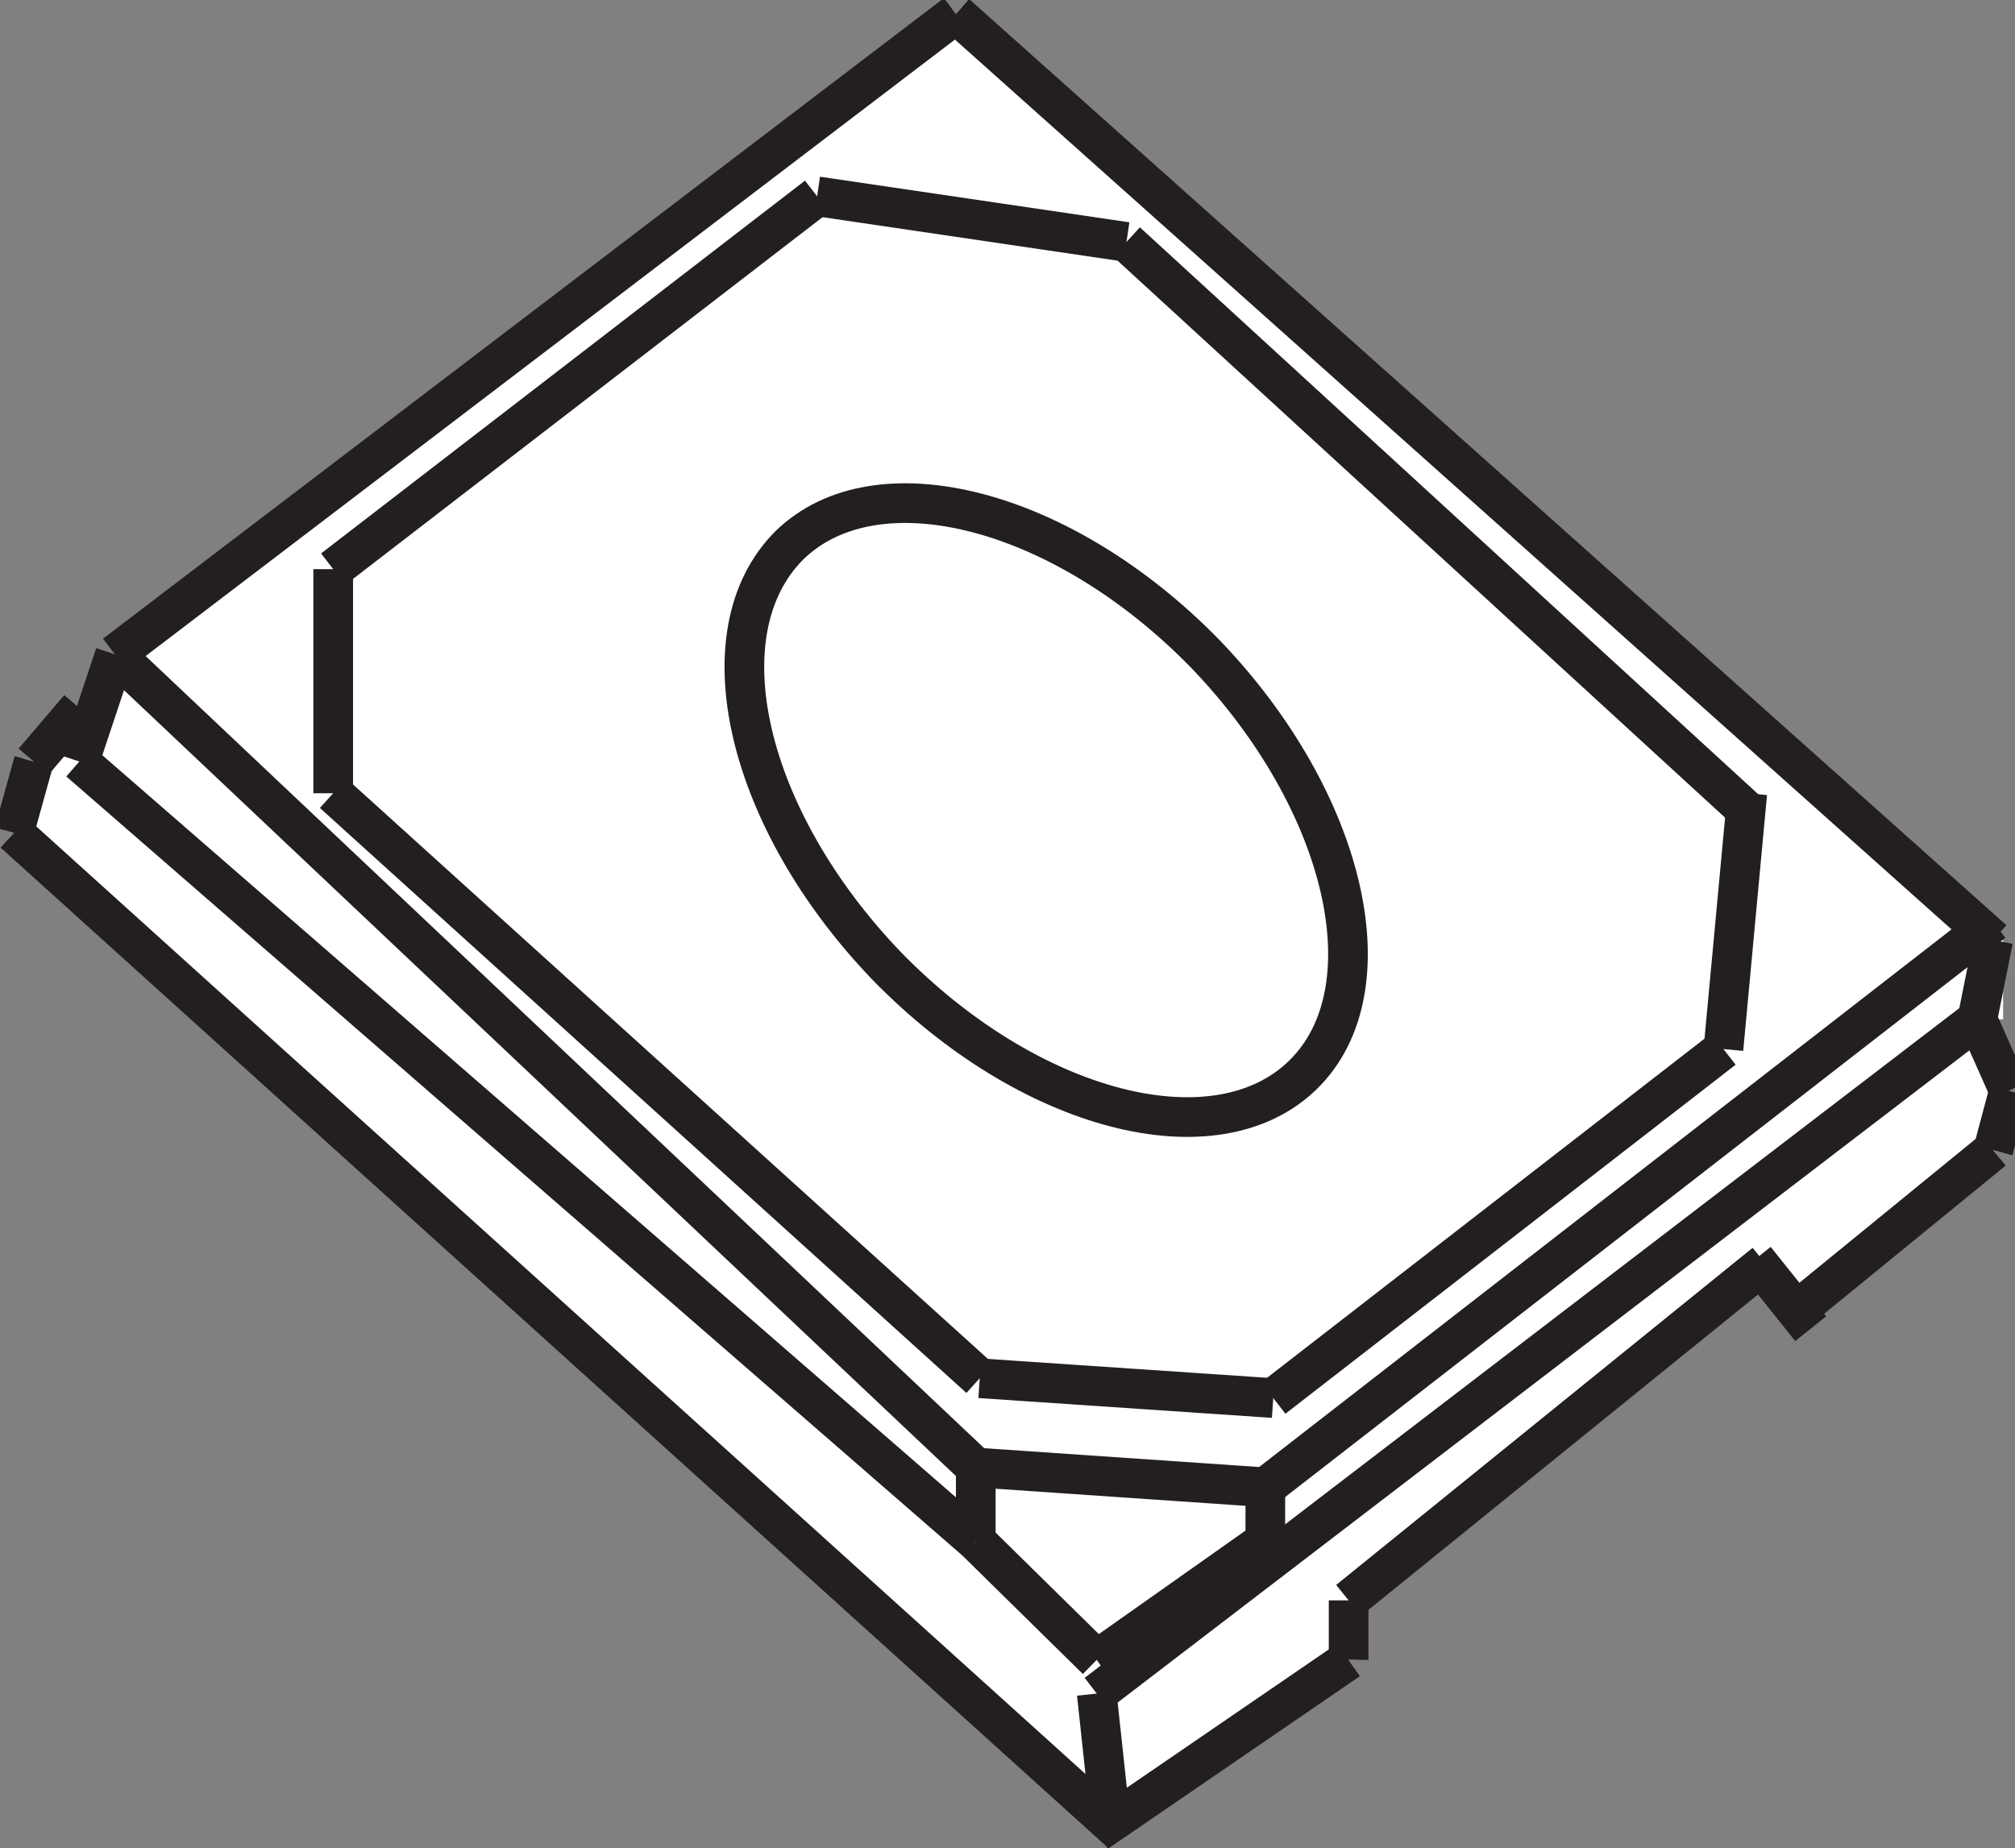<?xml version="1.0" encoding="utf-8"?>
<!-- Generator: Adobe Illustrator 19.1.0, SVG Export Plug-In . SVG Version: 6.00 Build 0)  -->
<svg version="1.1" xmlns="http://www.w3.org/2000/svg" xmlns:xlink="http://www.w3.org/1999/xlink" x="0px" y="0px"
	 viewBox="0 0 101.6 93.2" style="enable-background:new 0 0 101.6 93.2;" xml:space="preserve">
<rect x="0" y="0" width="101.6" height="93.2" fill="#808080" stroke="none"/>
<style type="text/css">
	.st0{fill:#FFFFFF;}
	.st1{fill:none;stroke:#FFFFFF;stroke-miterlimit:10;}
	.st2{fill:none;stroke:#231F20;stroke-width:2;stroke-miterlimit:10;}
</style>
<g id="Layer_2">
	<polygon class="st0" points="48.2,0.7 6.2,33.4 4,37 2.3,37.7 0.7,40 0.7,42 55.3,91.3 68,83.7 68,80.7 89,63.7 90.7,66 99.7,58 
		101.3,55 99.7,51.4 100.5,47.4 	"/>
</g>
<g id="Layer_1">
	<g id="XMLID_1_">
		<g>
			<polygon class="st0" points="100.1,52.3 101.3,55 100.5,58 90.7,66 89,63.7 68,80.7 68,83.7 56,91.9 0.7,42 1.7,38.4 4,37 
				4.9,34.4 48.2,0.7 100.5,47.4 100.5,51.4 			"/>
		</g>
		<g>
			<line class="st1" x1="48.2" y1="0.7" x2="4.9" y2="34.4"/>
			<line class="st1" x1="4.9" y1="34.4" x2="4" y2="37"/>
			<line class="st1" x1="4" y1="37" x2="1.7" y2="38.4"/>
			<line class="st1" x1="1.7" y1="38.4" x2="0.7" y2="42"/>
			<line class="st1" x1="0.7" y1="42" x2="56" y2="91.9"/>
			<line class="st1" x1="56" y1="91.9" x2="68" y2="83.7"/>
			<line class="st1" x1="68" y1="83.7" x2="68" y2="80.7"/>
			<line class="st1" x1="68" y1="80.7" x2="89" y2="63.7"/>
			<line class="st1" x1="89" y1="63.7" x2="90.7" y2="66"/>
			<line class="st1" x1="90.7" y1="66" x2="100.5" y2="58"/>
			<line class="st1" x1="100.5" y1="58" x2="101.3" y2="55"/>
			<line class="st1" x1="101.3" y1="55" x2="100.1" y2="52.3"/>
			<line class="st1" x1="100.5" y1="51.4" x2="100.5" y2="47.4"/>
			<line class="st1" x1="100.5" y1="47.4" x2="48.2" y2="0.7"/>
		</g>
	</g>
	<line class="st2" x1="48.2" y1="0.7" x2="5.8" y2="33"/>
	<line class="st2" x1="5.8" y1="33" x2="49.2" y2="74"/>
	<line class="st2" x1="49.2" y1="74" x2="63.8" y2="75"/>
	<line class="st2" x1="63.8" y1="75" x2="100.5" y2="46.5"/>
	<line class="st2" x1="100.5" y1="47.4" x2="48.2" y2="0.7"/>
	<line class="st2" x1="49.2" y1="74" x2="49.2" y2="77.7"/>
	<line class="st2" x1="63.8" y1="75" x2="63.8" y2="77.7"/>
	<line class="st2" x1="63.8" y1="77.7" x2="55.3" y2="83.7"/>
	<line class="st2" x1="49.2" y1="77.7" x2="55.3" y2="83.7"/>
	<line class="st2" x1="5.8" y1="33" x2="4" y2="38.4"/>
	<line class="st2" x1="4" y1="38.4" x2="49.2" y2="77.7"/>
	<line class="st2" x1="4" y1="35.7" x2="1.7" y2="38.4"/>
	<line class="st2" x1="1.7" y1="38.4" x2="0.7" y2="42"/>
	<line class="st2" x1="0.7" y1="42" x2="56.5" y2="92.4"/>
	<line class="st2" x1="55.3" y1="92.4" x2="68" y2="83.7"/>
	<line class="st2" x1="68" y1="83.7" x2="68" y2="80.7"/>
	<line class="st2" x1="68" y1="80.7" x2="89" y2="63.7"/>
	<line class="st2" x1="88.5" y1="63.5" x2="91.3" y2="67"/>
	<line class="st2" x1="90.7" y1="66" x2="100.5" y2="58"/>
	<line class="st2" x1="100.5" y1="58" x2="101.3" y2="55"/>
	<line class="st2" x1="101.3" y1="55" x2="99.7" y2="51.4"/>
	<line class="st2" x1="99.7" y1="51.4" x2="55.3" y2="85.4"/>
	<line class="st2" x1="99.7" y1="51.4" x2="100.5" y2="47.4"/>
	<line class="st2" x1="55.3" y1="85.4" x2="56" y2="91.9"/>
	<line class="st2" x1="16.8" y1="28.7" x2="16.8" y2="40"/>
	<line class="st2" x1="16.8" y1="40" x2="49.4" y2="69.5"/>
	<line class="st2" x1="49.4" y1="69.5" x2="64.2" y2="70.5"/>
	<line class="st2" x1="64.2" y1="70.5" x2="86.9" y2="52.9"/>
	<line class="st2" x1="86.9" y1="52.9" x2="88.1" y2="40"/>
	<line class="st2" x1="88.1" y1="40.9" x2="56.8" y2="12.2"/>
	<line class="st2" x1="56.8" y1="12.2" x2="41.2" y2="9.9"/>
	<line class="st2" x1="41.2" y1="9.9" x2="16.8" y2="28.7"/>
	<g id="XMLID_2_">
		<g>
		</g>
		<g>
			<path class="st2" d="M44.7,48.7c7.2,7.4,16.6,9.8,21,5.5c4.4-4.3,2.2-13.8-4.9-21.2c-7.2-7.4-16.6-9.8-21-5.5
				C35.4,31.9,37.6,41.3,44.7,48.7z"/>
		</g>
	</g>
</g>
</svg>
